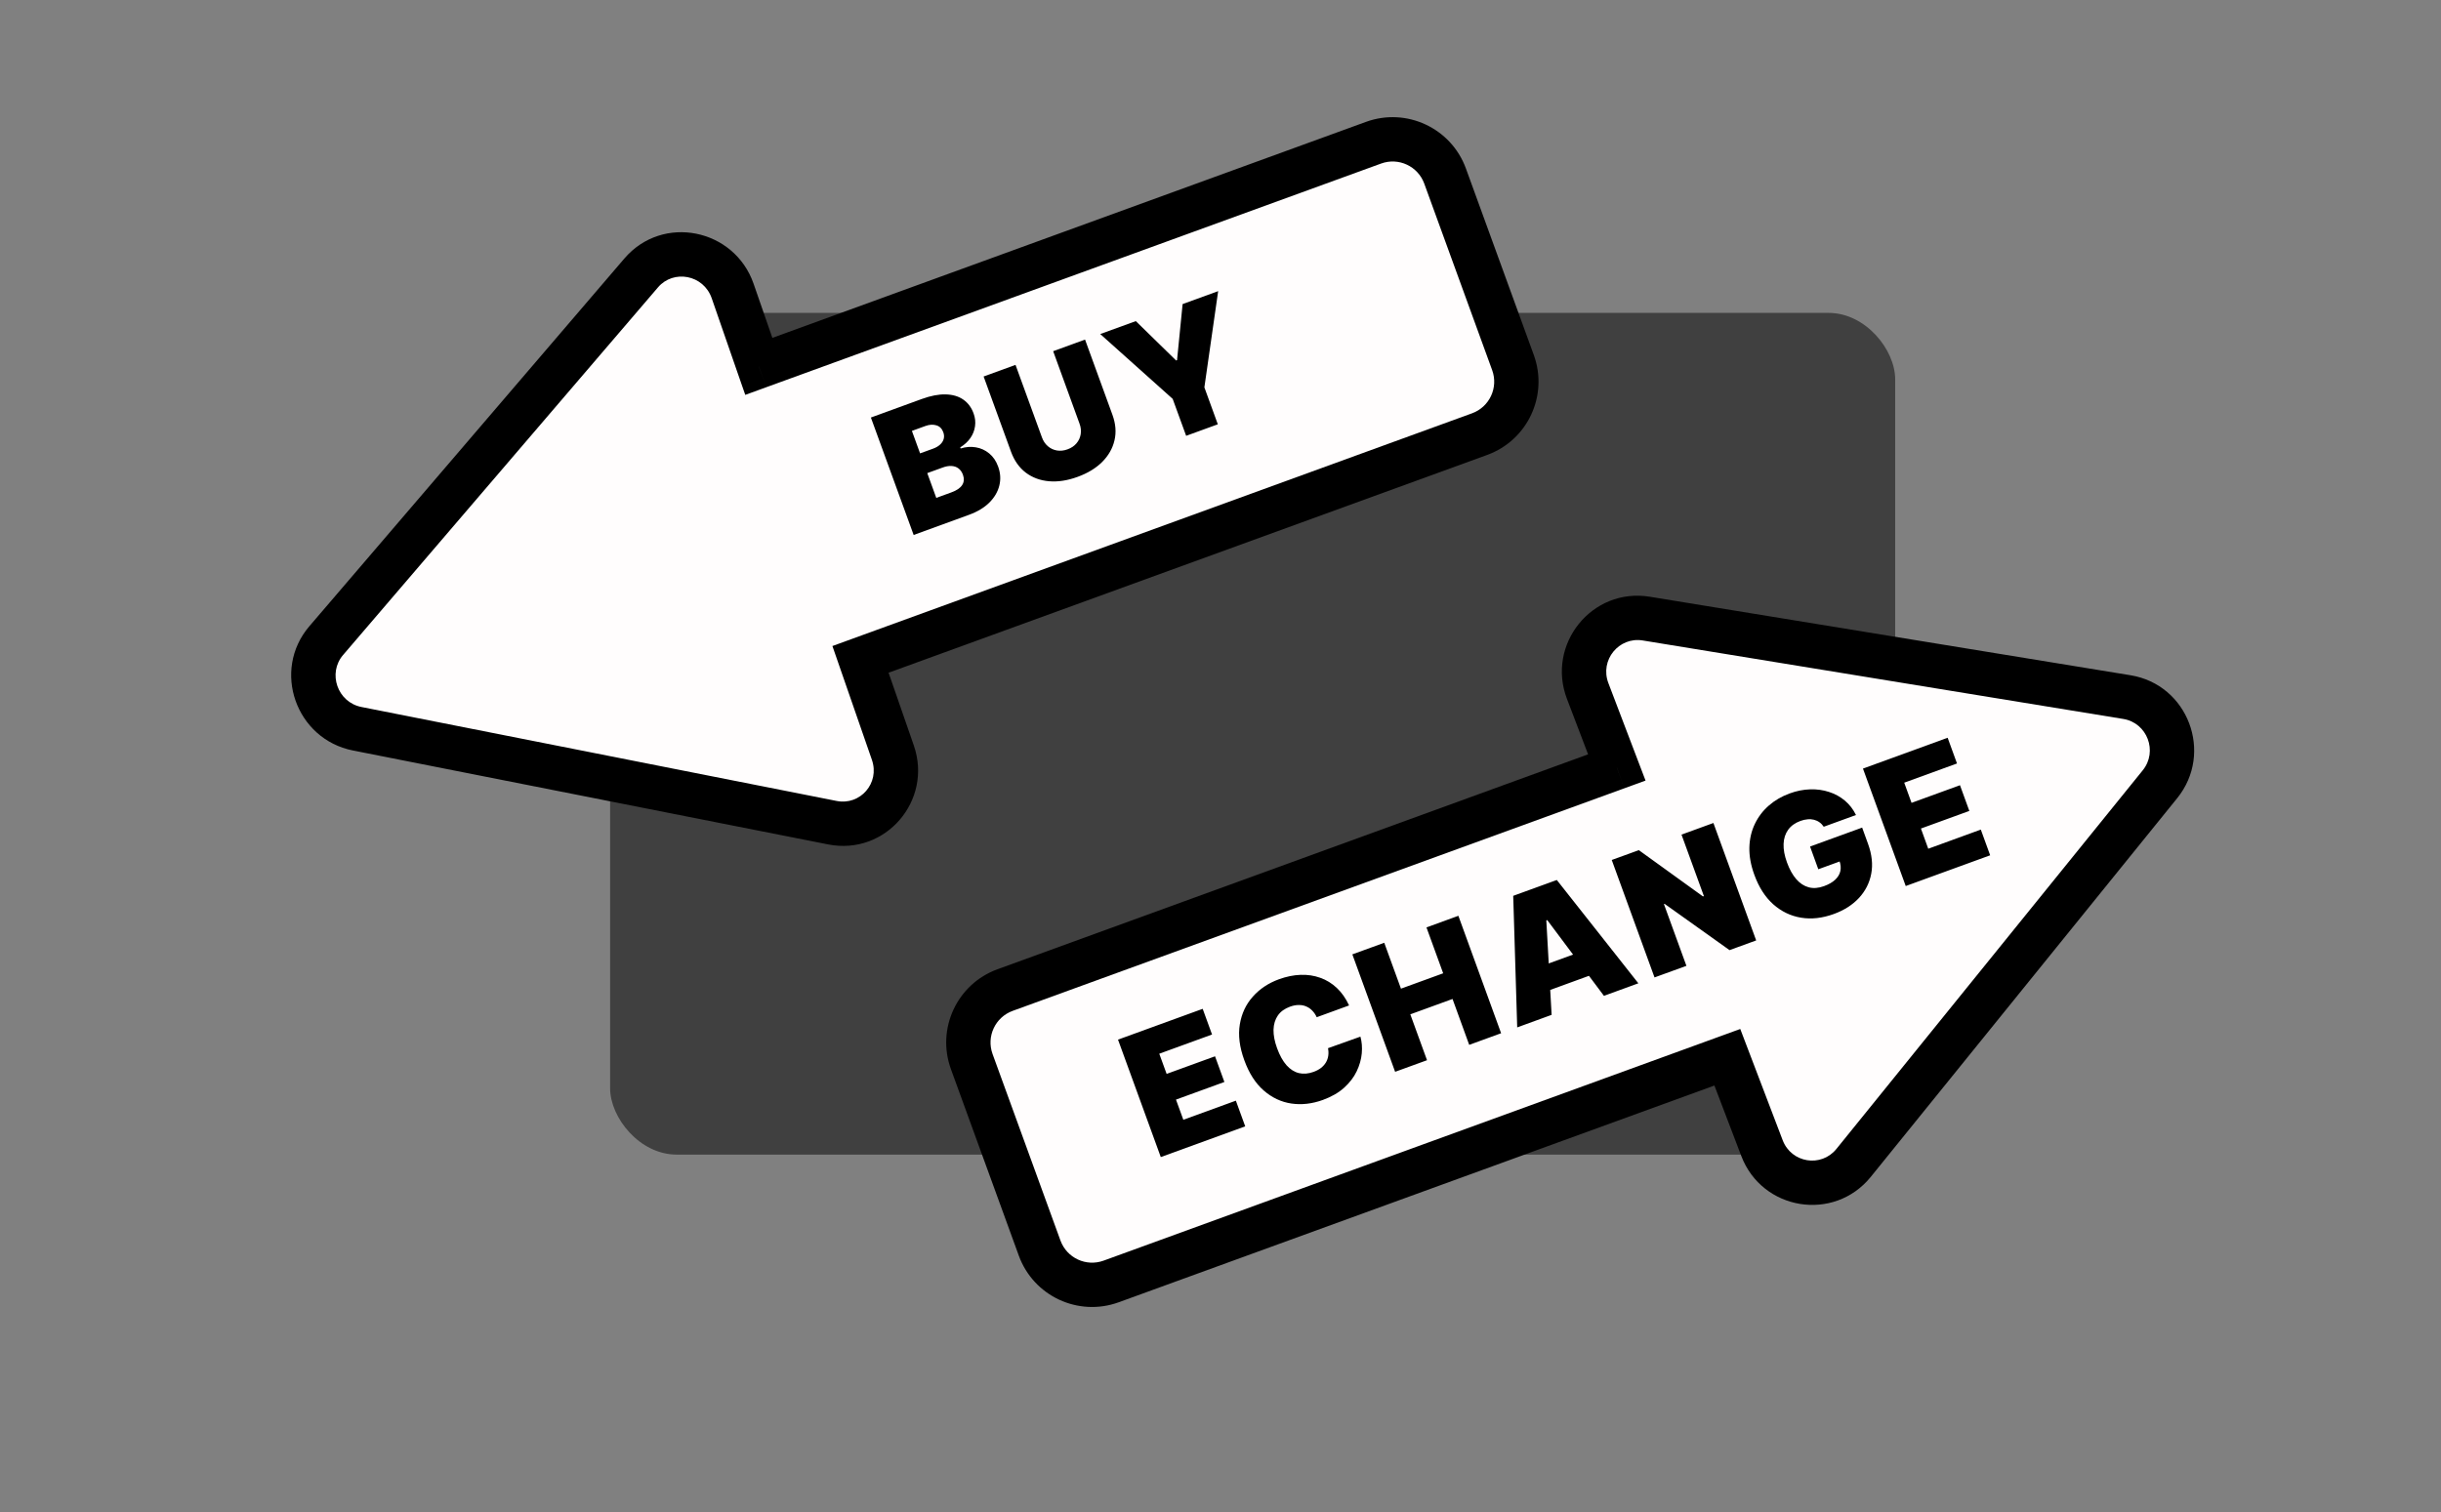 <svg width="71" height="44" viewBox="0 0 71 44" fill="none" xmlns="http://www.w3.org/2000/svg">
<rect x="0" y="0" width="71" height="44" fill="#808080" stroke="none"/>
<rect x="17.746" y="9.104" width="37.378" height="24.489" rx="1.933" fill="black" fill-opacity="0.5"/>
<mask id="path-2-outside-1_885_7186" maskUnits="userSpaceOnUse" x="5.023" y="-1.374" width="42.549" height="31.791" fill="black">
<rect fill="white" x="5.023" y="-1.374" width="42.549" height="31.791"/>
<path fill-rule="evenodd" clip-rule="evenodd" d="M18.651 7.94C19.432 7.028 20.913 7.321 21.31 8.466L22.071 10.66L39.951 4.152C40.794 3.845 41.725 4.28 42.032 5.122L44.008 10.549C44.314 11.392 43.88 12.324 43.037 12.63L25.029 19.185L25.97 21.898C26.366 23.038 25.39 24.169 24.211 23.936L10.389 21.203C9.211 20.97 8.711 19.547 9.489 18.638L18.651 7.94Z"/>
</mask>
<path fill-rule="evenodd" clip-rule="evenodd" d="M18.651 7.94C19.432 7.028 20.913 7.321 21.31 8.466L22.071 10.66L39.951 4.152C40.794 3.845 41.725 4.28 42.032 5.122L44.008 10.549C44.314 11.392 43.88 12.324 43.037 12.63L25.029 19.185L25.97 21.898C26.366 23.038 25.39 24.169 24.211 23.936L10.389 21.203C9.211 20.97 8.711 19.547 9.489 18.638L18.651 7.94Z" fill="#FFFDFD"/>
<path d="M21.31 8.466L20.701 8.677L20.701 8.677L21.31 8.466ZM18.651 7.94L18.161 7.521L18.161 7.521L18.651 7.94ZM22.071 10.66L22.292 11.265L21.677 11.489L21.462 10.871L22.071 10.66ZM39.951 4.152L39.731 3.546L39.951 4.152ZM43.037 12.63L43.258 13.236L43.037 12.63ZM25.029 19.185L24.42 19.396L24.212 18.796L24.808 18.579L25.029 19.185ZM25.97 21.898L25.361 22.109L25.97 21.898ZM24.211 23.936L24.336 23.304L24.336 23.304L24.211 23.936ZM10.389 21.203L10.514 20.57L10.389 21.203ZM9.489 18.638L9.978 19.058L9.978 19.058L9.489 18.638ZM20.701 8.677C20.462 7.989 19.589 7.836 19.14 8.359L18.161 7.521C19.275 6.22 21.363 6.653 21.919 8.255L20.701 8.677ZM21.462 10.871L20.701 8.677L21.919 8.255L22.68 10.449L21.462 10.871ZM40.172 4.758L22.292 11.265L21.851 10.054L39.731 3.546L40.172 4.758ZM41.427 5.343C41.242 4.835 40.68 4.573 40.172 4.758L39.731 3.546C40.908 3.118 42.209 3.725 42.638 4.902L41.427 5.343ZM43.402 10.77L41.427 5.343L42.638 4.902L44.613 10.329L43.402 10.77ZM42.817 12.025C43.325 11.84 43.587 11.278 43.402 10.77L44.613 10.329C45.041 11.506 44.435 12.807 43.258 13.236L42.817 12.025ZM24.808 18.579L42.817 12.025L43.258 13.236L25.249 19.79L24.808 18.579ZM25.361 22.109L24.42 19.396L25.638 18.974L26.579 21.687L25.361 22.109ZM24.336 23.304C25.02 23.439 25.596 22.786 25.361 22.109L26.579 21.687C27.136 23.29 25.76 24.899 24.086 24.568L24.336 23.304ZM10.514 20.57L24.336 23.304L24.086 24.568L10.264 21.835L10.514 20.57ZM9.978 19.058C9.526 19.586 9.813 20.432 10.514 20.57L10.264 21.835C8.609 21.507 7.896 19.507 8.999 18.219L9.978 19.058ZM19.14 8.359L9.978 19.058L8.999 18.219L18.161 7.521L19.14 8.359Z" fill="black" mask="url(#path-2-outside-1_885_7186)"/>
<path d="M26.575 15.565L25.331 12.148L26.813 11.608C27.073 11.514 27.304 11.469 27.507 11.475C27.71 11.48 27.88 11.53 28.017 11.625C28.155 11.72 28.255 11.854 28.318 12.028C28.364 12.153 28.378 12.278 28.36 12.402C28.343 12.525 28.298 12.64 28.224 12.746C28.151 12.851 28.052 12.941 27.93 13.016L27.942 13.049C28.091 13.001 28.238 12.99 28.383 13.015C28.528 13.039 28.658 13.098 28.773 13.193C28.887 13.286 28.974 13.413 29.032 13.574C29.1 13.761 29.112 13.945 29.067 14.127C29.023 14.307 28.927 14.472 28.778 14.621C28.63 14.769 28.431 14.889 28.183 14.979L26.575 15.565ZM27.233 14.486L27.667 14.328C27.823 14.272 27.929 14.2 27.985 14.114C28.042 14.027 28.049 13.926 28.008 13.811C27.978 13.731 27.935 13.67 27.878 13.628C27.822 13.585 27.754 13.562 27.675 13.558C27.598 13.553 27.512 13.568 27.418 13.603L26.971 13.765L27.233 14.486ZM26.762 13.191L27.142 13.053C27.223 13.023 27.29 12.985 27.343 12.936C27.396 12.888 27.431 12.834 27.448 12.773C27.466 12.711 27.462 12.645 27.437 12.575C27.398 12.47 27.331 12.403 27.235 12.375C27.139 12.345 27.033 12.352 26.917 12.394L26.524 12.537L26.762 13.191ZM30.633 10.218L31.56 9.88L32.357 12.069C32.452 12.33 32.472 12.578 32.416 12.813C32.362 13.047 32.242 13.256 32.059 13.44C31.875 13.623 31.636 13.768 31.344 13.874C31.049 13.982 30.772 14.024 30.514 14.002C30.255 13.98 30.029 13.896 29.837 13.752C29.645 13.606 29.502 13.403 29.407 13.143L28.61 10.954L29.538 10.616L30.306 12.725C30.344 12.831 30.402 12.917 30.479 12.983C30.556 13.049 30.644 13.09 30.743 13.107C30.844 13.123 30.947 13.112 31.052 13.073C31.159 13.034 31.245 12.977 31.31 12.9C31.376 12.823 31.417 12.735 31.433 12.636C31.45 12.536 31.439 12.432 31.4 12.327L30.633 10.218ZM32.002 9.719L33.037 9.343L34.209 10.488L34.236 10.479L34.398 8.847L35.432 8.471L35.031 11.27L35.422 12.345L34.501 12.68L34.109 11.605L32.002 9.719Z" fill="black"/>
<mask id="path-5-outside-2_885_7186" maskUnits="userSpaceOnUse" x="25.067" y="12.029" width="42.549" height="31.791" fill="black">
<rect fill="white" x="25.067" y="12.029" width="42.549" height="31.791"/>
<path fill-rule="evenodd" clip-rule="evenodd" d="M47.883 17.998C46.697 17.805 45.749 18.976 46.179 20.105L47.028 22.329L29.234 28.805C28.392 29.112 27.957 30.044 28.264 30.886L30.239 36.313C30.546 37.156 31.478 37.59 32.32 37.284L50.242 30.761L51.25 33.404C51.679 34.53 53.159 34.769 53.915 33.834L62.825 22.818C63.581 21.883 63.048 20.475 61.864 20.282L47.883 17.998Z"/>
</mask>
<path fill-rule="evenodd" clip-rule="evenodd" d="M47.883 17.998C46.697 17.805 45.749 18.976 46.179 20.105L47.028 22.329L29.234 28.805C28.392 29.112 27.957 30.044 28.264 30.886L30.239 36.313C30.546 37.156 31.478 37.59 32.32 37.284L50.242 30.761L51.25 33.404C51.679 34.53 53.159 34.769 53.915 33.834L62.825 22.818C63.581 21.883 63.048 20.475 61.864 20.282L47.883 17.998Z" fill="#FFFDFD"/>
<path d="M46.179 20.105L45.577 20.334L45.577 20.334L46.179 20.105ZM47.883 17.998L47.779 18.634L47.779 18.634L47.883 17.998ZM47.028 22.329L47.248 22.935L47.863 22.711L47.63 22.1L47.028 22.329ZM29.234 28.805L29.455 29.411L29.234 28.805ZM32.32 37.284L32.1 36.678L32.32 37.284ZM50.242 30.761L50.844 30.531L50.618 29.938L50.022 30.155L50.242 30.761ZM51.25 33.404L50.648 33.634L51.25 33.404ZM53.915 33.834L54.416 34.239L53.915 33.834ZM62.825 22.818L63.327 23.223L62.825 22.818ZM61.864 20.282L61.968 19.646L61.864 20.282ZM46.782 19.875C46.526 19.204 47.09 18.522 47.779 18.634L47.987 17.362C46.303 17.087 44.972 18.748 45.577 20.334L46.782 19.875ZM47.63 22.1L46.782 19.875L45.577 20.334L46.425 22.559L47.63 22.1ZM29.455 29.411L47.248 22.935L46.807 21.724L29.014 28.2L29.455 29.411ZM28.87 30.666C28.685 30.158 28.947 29.596 29.455 29.411L29.014 28.2C27.837 28.628 27.23 29.93 27.659 31.107L28.87 30.666ZM30.845 36.093L28.87 30.666L27.659 31.107L29.634 36.534L30.845 36.093ZM32.1 36.678C31.592 36.863 31.03 36.601 30.845 36.093L29.634 36.534C30.062 37.711 31.364 38.318 32.541 37.889L32.1 36.678ZM50.022 30.155L32.1 36.678L32.541 37.889L50.463 31.366L50.022 30.155ZM51.852 33.175L50.844 30.531L49.64 30.99L50.648 33.634L51.852 33.175ZM53.414 33.429C52.973 33.974 52.106 33.84 51.852 33.175L50.648 33.634C51.253 35.221 53.346 35.563 54.416 34.239L53.414 33.429ZM62.324 22.413L53.414 33.429L54.416 34.239L63.327 23.223L62.324 22.413ZM61.76 20.918C62.452 21.031 62.772 21.86 62.324 22.413L63.327 23.223C64.391 21.907 63.643 19.919 61.968 19.646L61.76 20.918ZM47.779 18.634L61.76 20.918L61.968 19.646L47.987 17.362L47.779 18.634Z" fill="black" mask="url(#path-5-outside-2_885_7186)"/>
<path d="M33.763 33.665L32.519 30.248L34.982 29.352L35.254 30.099L33.719 30.658L33.933 31.245L35.341 30.733L35.613 31.48L34.205 31.993L34.419 32.58L35.947 32.024L36.219 32.771L33.763 33.665ZM39.24 29.253L38.299 29.596C38.264 29.52 38.22 29.456 38.168 29.403C38.117 29.35 38.059 29.31 37.992 29.282C37.926 29.253 37.853 29.239 37.774 29.241C37.695 29.24 37.611 29.257 37.522 29.289C37.366 29.346 37.248 29.431 37.168 29.546C37.089 29.661 37.047 29.799 37.042 29.96C37.039 30.122 37.074 30.301 37.146 30.499C37.222 30.708 37.314 30.873 37.421 30.994C37.529 31.114 37.649 31.19 37.781 31.222C37.914 31.253 38.055 31.241 38.205 31.187C38.291 31.156 38.364 31.117 38.424 31.071C38.483 31.024 38.531 30.971 38.566 30.912C38.601 30.852 38.624 30.788 38.634 30.719C38.645 30.648 38.642 30.574 38.627 30.497L39.57 30.161C39.611 30.31 39.625 30.472 39.609 30.647C39.593 30.822 39.544 30.996 39.461 31.17C39.379 31.342 39.257 31.501 39.096 31.647C38.935 31.792 38.729 31.911 38.479 32.002C38.165 32.116 37.859 32.151 37.561 32.107C37.264 32.063 36.996 31.936 36.756 31.727C36.517 31.518 36.329 31.225 36.192 30.846C36.053 30.466 36.01 30.119 36.062 29.805C36.114 29.49 36.24 29.221 36.441 28.997C36.641 28.771 36.894 28.603 37.201 28.491C37.417 28.413 37.626 28.37 37.829 28.363C38.032 28.356 38.222 28.384 38.4 28.448C38.578 28.51 38.739 28.609 38.882 28.743C39.025 28.877 39.145 29.047 39.24 29.253ZM40.579 31.184L39.335 27.767L40.263 27.43L40.749 28.765L41.977 28.318L41.491 26.983L42.419 26.645L43.662 30.062L42.734 30.4L42.249 29.065L41.021 29.512L41.507 30.847L40.579 31.184ZM45.131 29.527L44.13 29.892L44.014 26.064L45.282 25.603L47.654 28.609L46.653 28.974L45.004 26.77L44.977 26.779L45.131 29.527ZM44.454 28.247L46.336 27.562L46.588 28.256L44.706 28.942L44.454 28.247ZM49.837 23.945L51.081 27.362L50.306 27.644L48.418 26.298L48.398 26.305L49.052 28.101L48.124 28.438L46.88 25.021L47.668 24.735L49.533 26.081L49.56 26.071L48.909 24.283L49.837 23.945ZM53.046 24.054C53.01 24.001 52.969 23.957 52.921 23.924C52.874 23.89 52.821 23.866 52.763 23.851C52.705 23.836 52.643 23.831 52.576 23.838C52.51 23.843 52.441 23.859 52.369 23.885C52.213 23.942 52.094 24.027 52.011 24.142C51.929 24.256 51.884 24.394 51.878 24.555C51.872 24.716 51.905 24.895 51.977 25.093C52.05 25.294 52.14 25.455 52.246 25.578C52.352 25.7 52.473 25.779 52.609 25.816C52.744 25.852 52.892 25.841 53.052 25.783C53.193 25.732 53.303 25.668 53.382 25.593C53.461 25.517 53.511 25.433 53.53 25.341C53.549 25.248 53.54 25.151 53.503 25.048L53.669 25.007L52.888 25.291L52.648 24.63L54.163 24.079L54.335 24.553C54.448 24.864 54.479 25.155 54.427 25.424C54.376 25.692 54.256 25.927 54.068 26.129C53.88 26.33 53.637 26.485 53.339 26.593C53.007 26.714 52.689 26.75 52.386 26.7C52.083 26.65 51.814 26.52 51.577 26.31C51.342 26.1 51.159 25.814 51.028 25.454C50.925 25.172 50.877 24.906 50.883 24.657C50.89 24.407 50.943 24.179 51.042 23.973C51.141 23.766 51.277 23.587 51.45 23.437C51.623 23.286 51.825 23.169 52.055 23.085C52.257 23.011 52.456 22.972 52.65 22.966C52.846 22.96 53.029 22.985 53.201 23.042C53.374 23.097 53.527 23.182 53.662 23.295C53.797 23.409 53.904 23.548 53.984 23.713L53.046 24.054ZM55.431 25.779L54.187 22.362L56.65 21.465L56.922 22.213L55.387 22.772L55.6 23.359L57.009 22.846L57.281 23.594L55.873 24.106L56.086 24.694L57.615 24.137L57.887 24.885L55.431 25.779Z" fill="black"/>
</svg>
